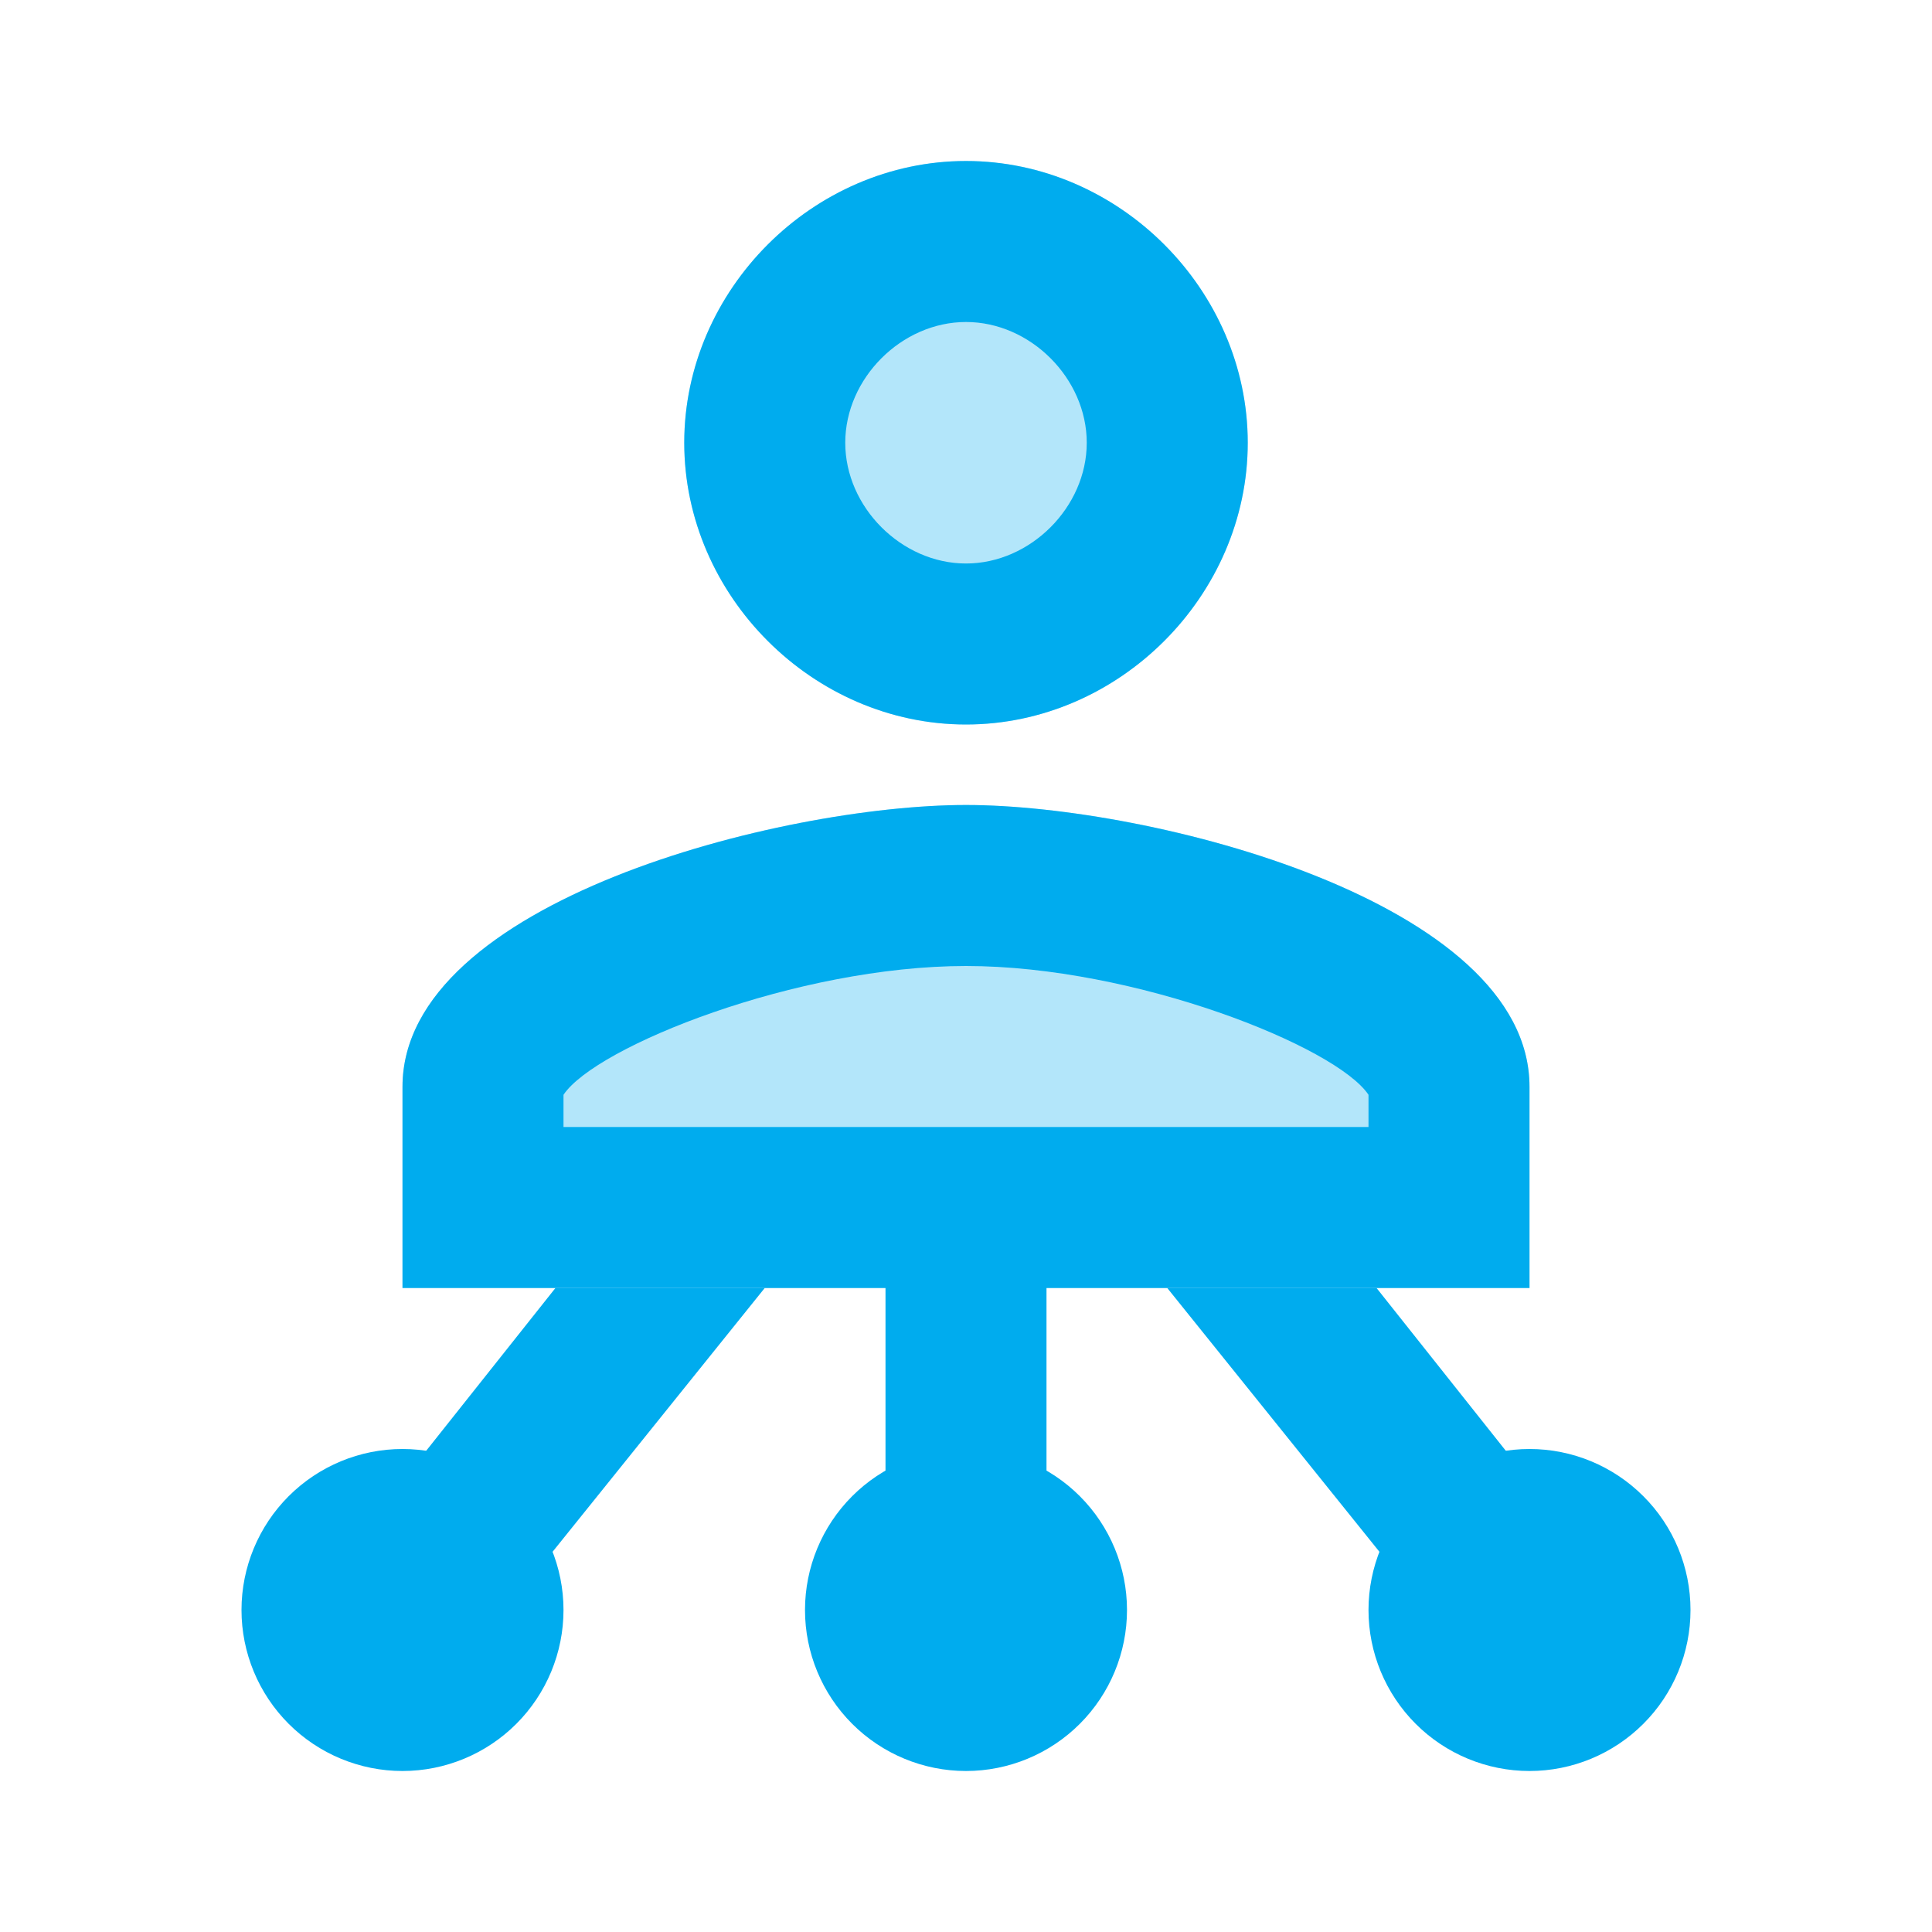 <svg width="24" height="24" viewBox="0 0 24 24" fill="none" xmlns="http://www.w3.org/2000/svg">
<path opacity="0.3" d="M12 10C9.7 10 5 11.2 5 13.5V16H19V13.5C19 11.2 14.3 10 12 10ZM12 2C10.1 2 8.5 3.6 8.5 5.5C8.5 7.4 10.1 9 12 9C13.9 9 15.5 7.4 15.5 5.5C15.5 3.6 13.9 2 12 2Z" fill="#00ACEE"/>
<path d="M12 10C9.7 10 5 11.2 5 13.5V16H19V13.5C19 11.2 14.3 10 12 10ZM17 14H7V13.6C7.4 13 9.9 12 12 12C14.1 12 16.6 13 17 13.6V14ZM11 16H13V20H11V16Z" fill="#00ACEE"/>
<path d="M12 18C11.47 18 10.961 18.211 10.586 18.586C10.211 18.961 10 19.47 10 20C10 20.53 10.211 21.039 10.586 21.414C10.961 21.789 11.47 22 12 22C12.53 22 13.039 21.789 13.414 21.414C13.789 21.039 14 20.53 14 20C14 19.47 13.789 18.961 13.414 18.586C13.039 18.211 12.53 18 12 18ZM5 18C4.47 18 3.961 18.211 3.586 18.586C3.211 18.961 3 19.47 3 20C3 20.53 3.211 21.039 3.586 21.414C3.961 21.789 4.47 22 5 22C5.53 22 6.039 21.789 6.414 21.414C6.789 21.039 7 20.53 7 20C7 19.47 6.789 18.961 6.414 18.586C6.039 18.211 5.53 18 5 18Z" fill="#00ACEE"/>
<path d="M6.9 16L4.2 19.4L5.8 20.6L9.5 16H6.9ZM19 18C18.47 18 17.961 18.211 17.586 18.586C17.211 18.961 17 19.47 17 20C17 20.53 17.211 21.039 17.586 21.414C17.961 21.789 18.47 22 19 22C19.531 22 20.039 21.789 20.414 21.414C20.79 21.039 21 20.53 21 20C21 19.47 20.79 18.961 20.414 18.586C20.039 18.211 19.531 18 19 18Z" fill="#00ACEE"/>
<path d="M17.1 16L19.8 19.4L18.2 20.6L14.5 16H17.1ZM12 2C10.1 2 8.5 3.6 8.5 5.5C8.5 7.4 10.1 9 12 9C13.9 9 15.5 7.4 15.5 5.5C15.5 3.6 13.9 2 12 2ZM12 7C11.2 7 10.5 6.3 10.5 5.5C10.5 4.7 11.2 4 12 4C12.8 4 13.5 4.7 13.5 5.5C13.5 6.3 12.8 7 12 7Z" fill="#00ACEE"/>
</svg>
